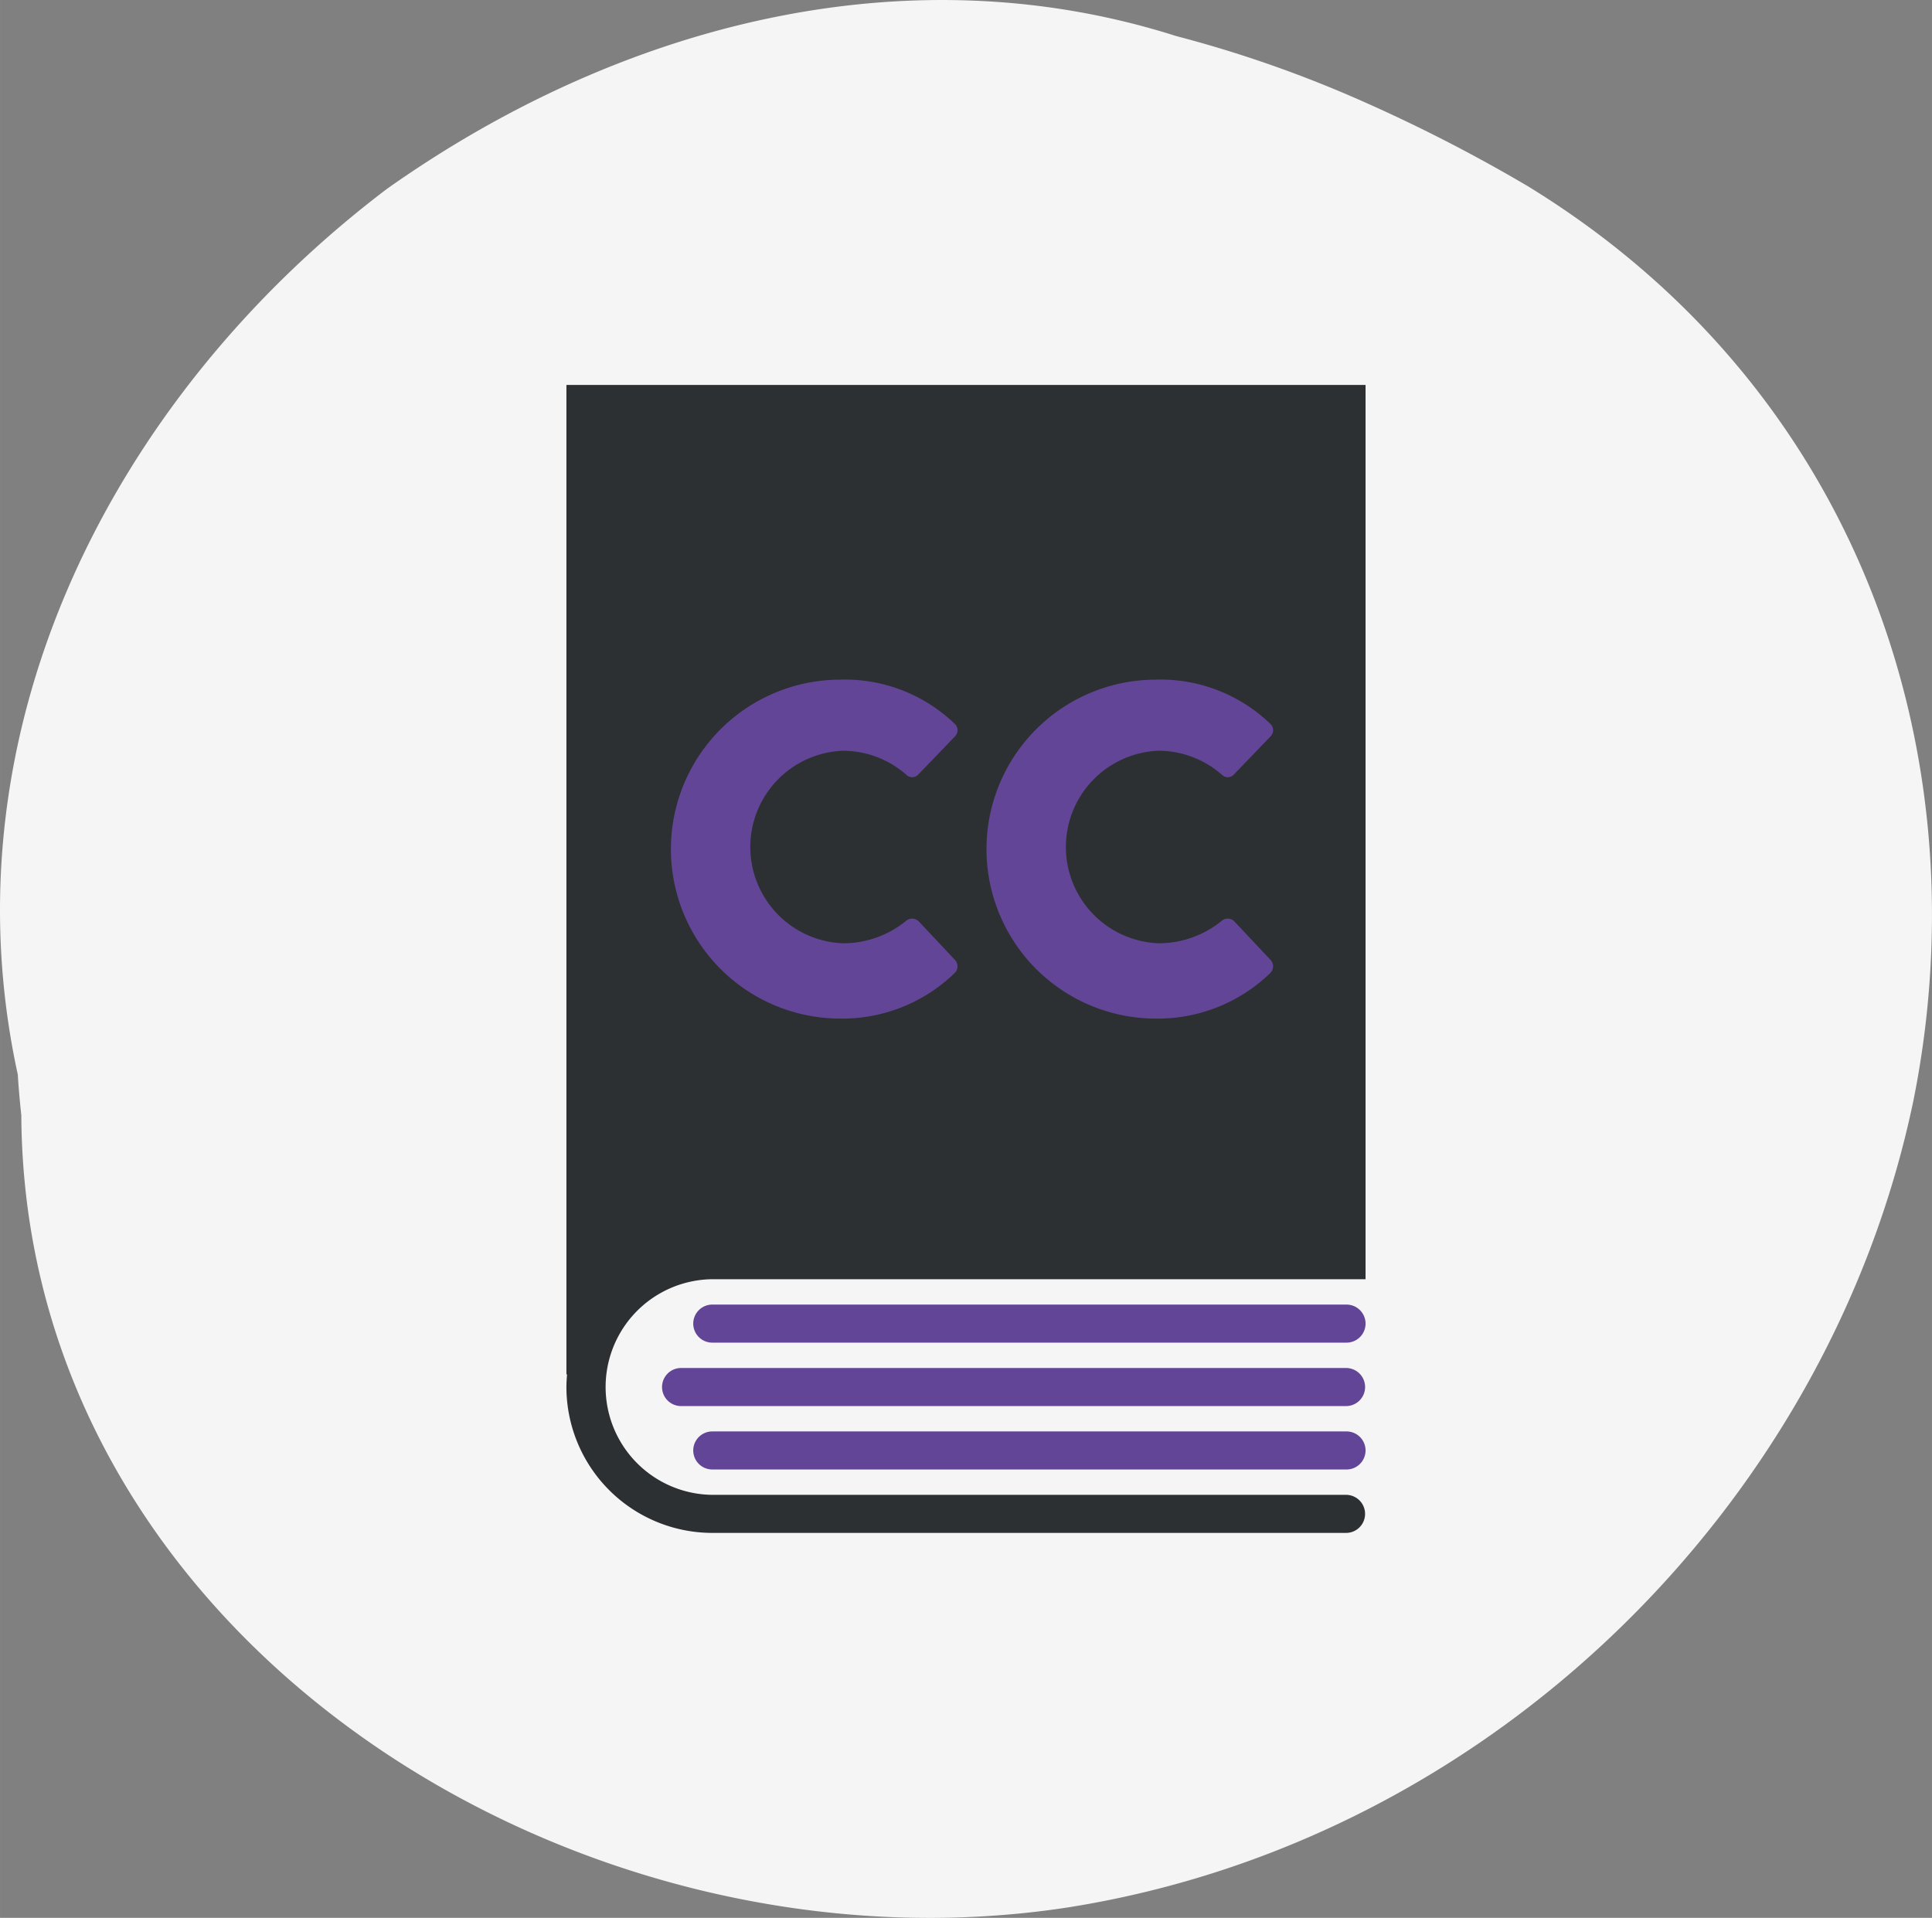 <svg xmlns="http://www.w3.org/2000/svg" width="52.917mm" height="52.532mm" viewBox="0 0 150 148.911">
  <rect x="0" y="0" width="150" height="148.911" fill="#808080" stroke="none"/>
  <g>
    <path d="M1.382,83.442c-5.8-26.571,7.2-52.516,28.661-68.778C48.053,1.924,70.32-3.882,91.318,2.8a94.4,94.4,0,0,1,13.914,4.82,123.643,123.643,0,0,1,13.412,6.852c20.709,12.7,30.86,33.525,31.338,54.973a73.053,73.053,0,0,1-1.44,16.086c-6.541,31.262-32.79,57.34-65.527,62.553C44.7,154.048,1.876,127.271,1.654,86.6,1.531,85.453,1.437,84.394,1.382,83.442Z" fill="#f5f5f5"/>
    <g>
      <g>
        <path d="M104.547,101.294H55.3a1.477,1.477,0,1,0,0,2.954h49.245a1.477,1.477,0,0,0,0-2.954Z" fill="#624596"/>
        <path d="M104.547,106.218H52.84a1.478,1.478,0,0,0,0,2.955h51.707a1.478,1.478,0,0,0,0-2.955Z" fill="#624596"/>
        <path d="M104.547,111.143H55.3a1.477,1.477,0,0,0,0,2.954h49.245a1.477,1.477,0,1,0,0-2.954Z" fill="#624596"/>
        <path d="M55.3,99.324h50.722V29.889H43.976v76.822h.05c-.028.325-.05.652-.05.985A11.339,11.339,0,0,0,55.3,119.022h49.245a1.478,1.478,0,0,0,0-2.955H55.3a8.372,8.372,0,0,1,0-16.743Z" fill="#2c3032"/>
      </g>
      <g>
        <path d="M65.247,52.77a12.283,12.283,0,0,1,8.845,3.4.678.678,0,0,1,.036,1.023l-2.85,2.962a.64.64,0,0,1-.914,0,7.467,7.467,0,0,0-4.934-1.863,7.48,7.48,0,0,0,.035,14.949,7.729,7.729,0,0,0,4.9-1.756.726.726,0,0,1,.95.038l2.851,3.033a.733.733,0,0,1-.037.988,12.549,12.549,0,0,1-8.881,3.545,13.159,13.159,0,1,1,0-26.318Z" fill="#624596"/>
        <path d="M89.749,52.77a12.285,12.285,0,0,1,8.846,3.4.679.679,0,0,1,.035,1.023l-2.849,2.962a.64.64,0,0,1-.914,0,7.47,7.47,0,0,0-4.935-1.863,7.48,7.48,0,0,0,.036,14.949,7.729,7.729,0,0,0,4.9-1.756.724.724,0,0,1,.949.038l2.851,3.033a.733.733,0,0,1-.037.988,12.547,12.547,0,0,1-8.881,3.545,13.159,13.159,0,1,1,0-26.318Z" fill="#624596"/>
      </g>
    </g>
  </g>
</svg>
